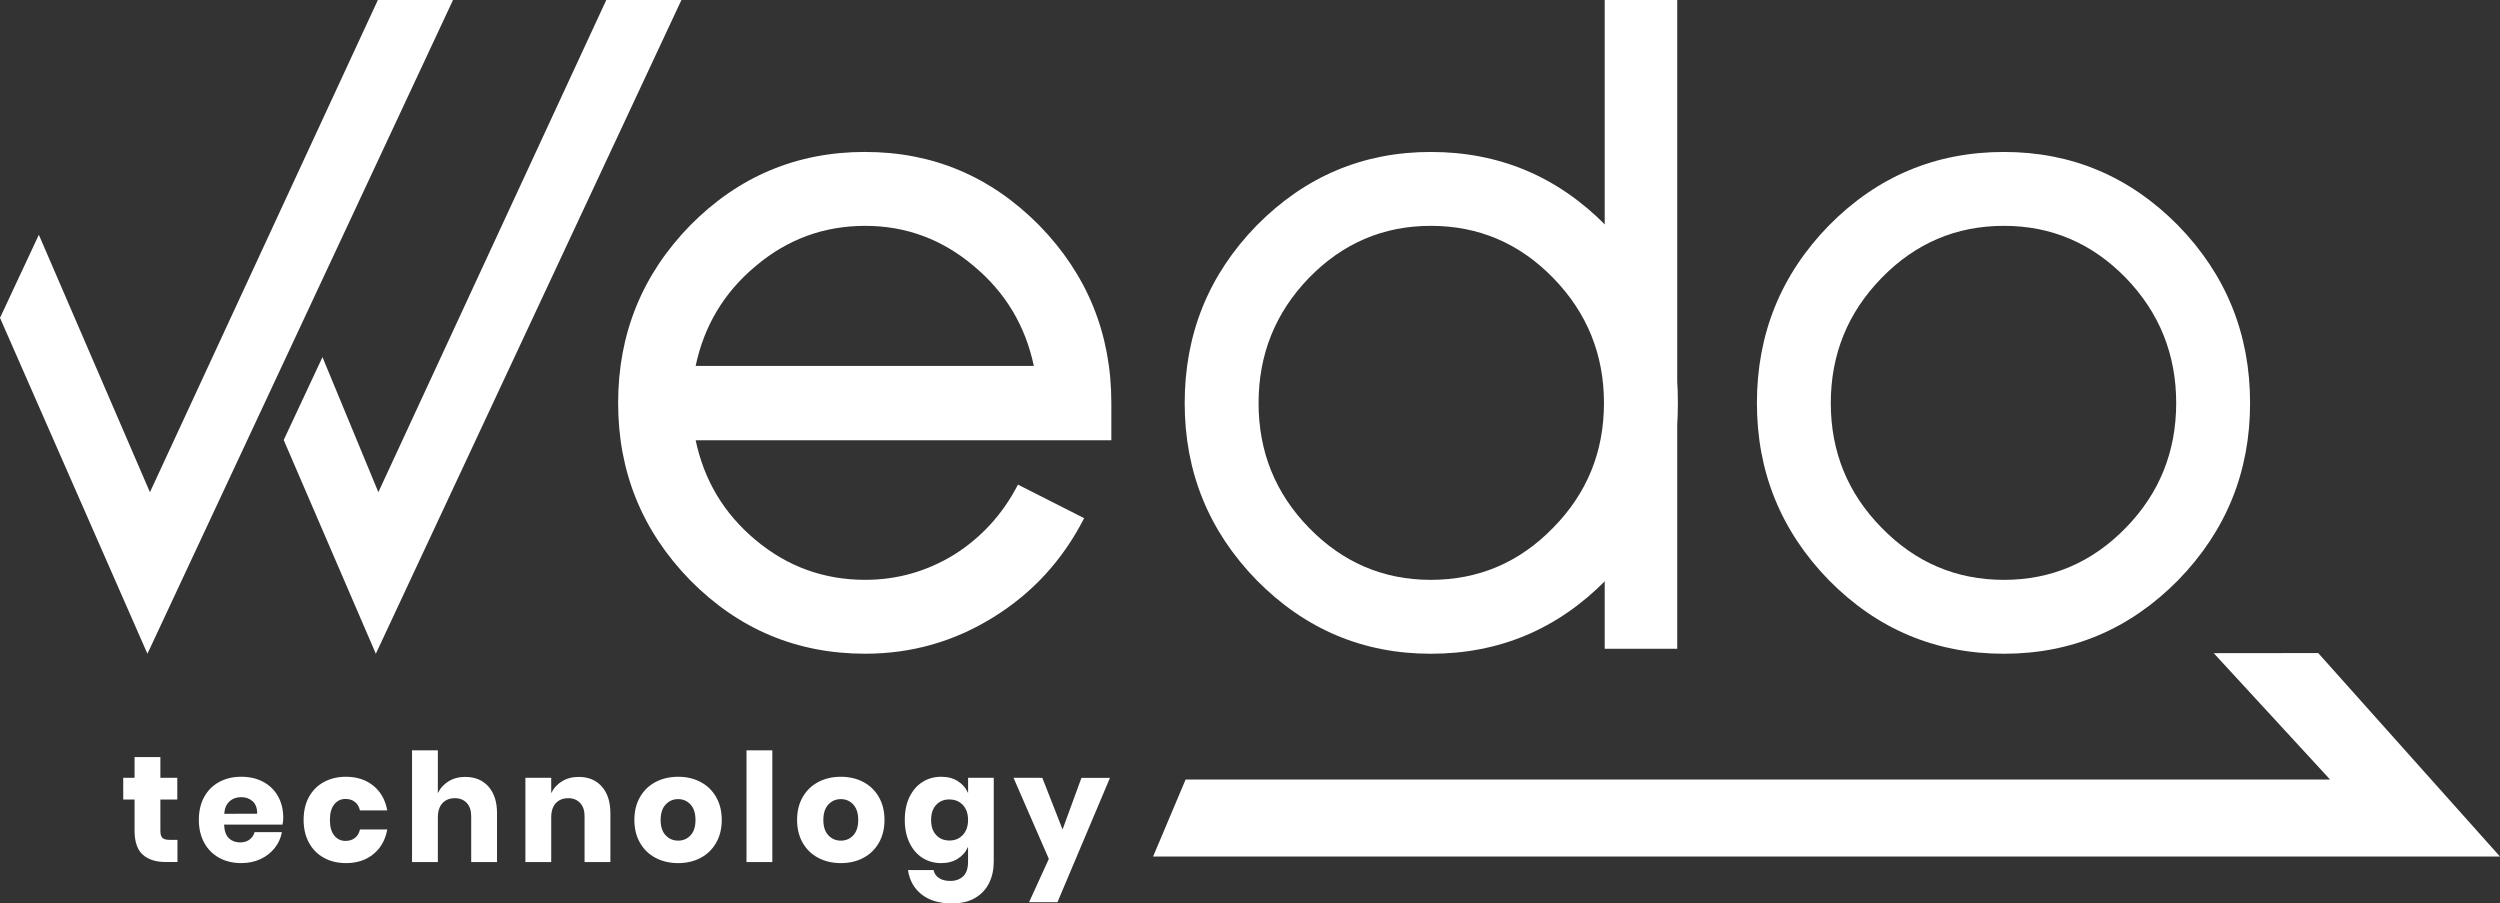 <?xml version="1.0" encoding="UTF-8" standalone="no"?>
<!-- Created with Inkscape (http://www.inkscape.org/) -->

<svg
   width="91.389mm"
   height="33.024mm"
   viewBox="0 0 91.389 33.024"
   version="1.1"
   id="svg1"
   inkscape:version="1.4 (e7c3feb1, 2024-10-09)"
   sodipodi:docname="Wedo_logo_beyaz_inkscape.svg"
   xmlns:inkscape="http://www.inkscape.org/namespaces/inkscape"
   xmlns:sodipodi="http://sodipodi.sourceforge.net/DTD/sodipodi-0.dtd"
   xmlns="http://www.w3.org/2000/svg"
   xmlns:svg="http://www.w3.org/2000/svg">
  <rect x="0" y="0" width="91.389" height="33.024" fill="#333333" stroke="none"/>
  <sodipodi:namedview
     id="namedview1"
     pagecolor="#ffffff"
     bordercolor="#000000"
     borderopacity="0.25"
     inkscape:showpageshadow="2"
     inkscape:pageopacity="0.0"
     inkscape:pagecheckerboard="0"
     inkscape:deskcolor="#d1d1d1"
     inkscape:document-units="mm"
     inkscape:zoom="0.91846942"
     inkscape:cx="172.56971"
     inkscape:cy="62.604153"
     inkscape:window-width="1200"
     inkscape:window-height="1186"
     inkscape:window-x="2127"
     inkscape:window-y="60"
     inkscape:window-maximized="0"
     inkscape:current-layer="layer1" />
  <defs
     id="defs1" />
  <g
     inkscape:label="Layer 1"
     inkscape:groupmode="layer"
     id="layer1"
     transform="translate(-59.267,-132.027)">
    <path
       id="path14"
       d="m 69.638,148.112 3.368,7.813 11.171,-23.898 h -2.747 l -8.332,17.992 -2.043,-4.937 z"
       style="fill:#ffffff;fill-opacity:1;fill-rule:nonzero;stroke:none;stroke-width:0.353" />
    <path
       id="path15"
       d="m 59.267,143.647 5.389,12.279 11.171,-23.898 h -2.747 l -8.332,17.992 -4.061,-9.41 z"
       style="fill:#ffffff;fill-opacity:1;fill-rule:nonzero;stroke:none;stroke-width:0.353" />
    <path
       id="path16"
       d="m 97.059,145.403 c -0.309,-1.469 -1.039,-2.684 -2.187,-3.645 -1.16,-0.983 -2.486,-1.475 -3.977,-1.475 -1.514,0 -2.85,0.492 -4.01,1.475 -1.149,0.961 -1.878,2.176 -2.188,3.645 z m -6.164,-7.821 c 2.475,0 4.595,0.895 6.363,2.684 1.756,1.801 2.635,3.966 2.635,6.495 v 1.359 H 84.697 c 0.309,1.469 1.038,2.684 2.188,3.645 1.16,0.972 2.496,1.458 4.01,1.458 1.171,0 2.259,-0.309 3.264,-0.928 0.994,-0.63 1.767,-1.48 2.32,-2.552 l 2.419,1.226 c -0.784,1.536 -1.895,2.745 -3.331,3.629 -1.425,0.884 -2.983,1.326 -4.673,1.326 -2.497,0 -4.629,-0.895 -6.396,-2.685 -1.756,-1.801 -2.635,-3.96 -2.635,-6.479 0,-2.529 0.878,-4.695 2.635,-6.495 1.767,-1.79 3.9,-2.684 6.396,-2.684"
       style="fill:#ffffff;fill-opacity:1;fill-rule:nonzero;stroke:none;stroke-width:0.353" />
    <path
       id="path17"
       d="m 117.928,134.626 v 18.518 2.599 h 2.651 v -23.716 h -2.651 z"
       style="fill:#ffffff;fill-opacity:1;fill-rule:nonzero;stroke:none;stroke-width:0.353" />
    <path
       id="path18"
       d="m 132.523,153.224 c 1.734,0 3.22,-0.635 4.457,-1.906 1.226,-1.259 1.839,-2.778 1.839,-4.557 0,-1.778 -0.613,-3.303 -1.839,-4.573 -1.237,-1.27 -2.723,-1.905 -4.457,-1.905 -1.746,0 -3.237,0.635 -4.474,1.905 -1.237,1.27 -1.856,2.795 -1.856,4.573 0,1.779 0.618,3.298 1.856,4.557 1.237,1.271 2.728,1.906 4.474,1.906 z m 0,-15.642 c 2.474,0 4.595,0.895 6.363,2.684 1.756,1.801 2.634,3.966 2.634,6.495 0,2.519 -0.878,4.679 -2.634,6.479 -1.768,1.79 -3.889,2.685 -6.363,2.685 -2.497,0 -4.629,-0.895 -6.396,-2.685 -1.756,-1.801 -2.635,-3.96 -2.635,-6.479 0,-2.53 0.878,-4.695 2.635,-6.495 1.767,-1.79 3.899,-2.684 6.396,-2.684"
       style="fill:#ffffff;fill-opacity:1;fill-rule:nonzero;stroke:none;stroke-width:0.353" />
    <path
       id="path19"
       d="m 65.754,162.728 v 0.811 h -0.425 c -0.361,0 -0.641,-0.089 -0.842,-0.268 -0.201,-0.178 -0.301,-0.474 -0.301,-0.886 v -1.131 h -0.414 v -0.795 h 0.414 v -0.756 h 0.944 v 0.756 h 0.618 v 0.795 h -0.618 v 1.148 c 0,0.122 0.025,0.206 0.075,0.254 0.05,0.048 0.133,0.072 0.251,0.072 z m 3.868,-0.811 c 0,0.077 -0.009,0.162 -0.028,0.254 H 67.458 c 0.011,0.232 0.07,0.398 0.177,0.499 0.107,0.101 0.243,0.152 0.408,0.152 0.14,0 0.256,-0.035 0.348,-0.105 0.092,-0.07 0.153,-0.16 0.182,-0.27 h 0.999 c -0.04,0.217 -0.129,0.411 -0.265,0.582 -0.136,0.171 -0.309,0.305 -0.519,0.403 -0.21,0.098 -0.443,0.146 -0.701,0.146 -0.302,0 -0.569,-0.063 -0.803,-0.19 -0.234,-0.127 -0.417,-0.31 -0.549,-0.549 -0.132,-0.239 -0.199,-0.519 -0.199,-0.839 0,-0.324 0.065,-0.604 0.196,-0.842 0.131,-0.237 0.314,-0.419 0.549,-0.546 0.236,-0.127 0.504,-0.19 0.806,-0.19 0.305,0 0.574,0.063 0.806,0.188 0.232,0.125 0.411,0.301 0.538,0.527 0.127,0.226 0.19,0.487 0.19,0.781 z m -0.955,-0.143 c 0.004,-0.202 -0.051,-0.354 -0.163,-0.455 -0.112,-0.101 -0.251,-0.152 -0.417,-0.152 -0.173,0 -0.316,0.051 -0.43,0.155 -0.114,0.103 -0.179,0.254 -0.193,0.453 z m 3.25,-1.352 c 0.397,0 0.73,0.11 0.999,0.328 0.269,0.219 0.438,0.52 0.508,0.902 H 72.425 c -0.029,-0.132 -0.09,-0.235 -0.182,-0.309 -0.092,-0.074 -0.208,-0.11 -0.348,-0.11 -0.165,0 -0.302,0.065 -0.408,0.196 -0.107,0.131 -0.16,0.321 -0.16,0.571 0,0.25 0.053,0.441 0.16,0.571 0.107,0.131 0.243,0.196 0.408,0.196 0.14,0 0.256,-0.037 0.348,-0.11 0.092,-0.074 0.153,-0.177 0.182,-0.309 h 0.999 c -0.07,0.383 -0.239,0.683 -0.508,0.902 -0.269,0.219 -0.601,0.328 -0.999,0.328 -0.302,0 -0.569,-0.063 -0.803,-0.19 -0.234,-0.127 -0.417,-0.31 -0.549,-0.549 -0.132,-0.239 -0.199,-0.519 -0.199,-0.839 0,-0.324 0.065,-0.604 0.196,-0.842 0.131,-0.237 0.314,-0.419 0.549,-0.546 0.236,-0.127 0.504,-0.19 0.806,-0.19 z m 4.365,0.006 c 0.353,0 0.634,0.118 0.842,0.353 0.208,0.236 0.312,0.559 0.312,0.971 v 1.788 h -0.944 v -1.678 c 0,-0.206 -0.054,-0.367 -0.163,-0.483 -0.109,-0.116 -0.253,-0.174 -0.433,-0.174 -0.191,0 -0.343,0.061 -0.455,0.182 -0.112,0.121 -0.168,0.294 -0.168,0.519 v 1.633 h -0.944 v -4.084 h 0.944 v 1.567 c 0.088,-0.184 0.22,-0.329 0.395,-0.436 0.175,-0.107 0.38,-0.16 0.615,-0.16 z m 4.144,0 c 0.353,0 0.634,0.118 0.842,0.353 0.208,0.236 0.312,0.559 0.312,0.971 v 1.788 h -0.944 v -1.678 c 0,-0.206 -0.054,-0.367 -0.163,-0.483 -0.109,-0.116 -0.253,-0.174 -0.433,-0.174 -0.191,0 -0.343,0.061 -0.455,0.182 -0.112,0.121 -0.168,0.294 -0.168,0.519 v 1.633 h -0.944 v -3.079 h 0.944 v 0.563 c 0.088,-0.184 0.22,-0.329 0.395,-0.436 0.175,-0.107 0.38,-0.16 0.615,-0.16 z m 3.631,-0.006 c 0.305,0 0.578,0.064 0.819,0.19 0.241,0.127 0.431,0.31 0.568,0.549 0.138,0.239 0.207,0.519 0.207,0.839 0,0.32 -0.069,0.6 -0.207,0.839 -0.138,0.239 -0.327,0.422 -0.568,0.549 -0.241,0.127 -0.514,0.19 -0.819,0.19 -0.305,0 -0.58,-0.063 -0.822,-0.19 -0.243,-0.127 -0.433,-0.31 -0.571,-0.549 -0.138,-0.239 -0.207,-0.519 -0.207,-0.839 0,-0.32 0.069,-0.6 0.207,-0.839 0.138,-0.239 0.328,-0.422 0.571,-0.549 0.243,-0.127 0.517,-0.19 0.822,-0.19 z m 0,0.817 c -0.18,0 -0.332,0.065 -0.455,0.196 -0.123,0.131 -0.185,0.319 -0.185,0.566 0,0.247 0.062,0.434 0.185,0.563 0.123,0.129 0.275,0.193 0.455,0.193 0.18,0 0.331,-0.064 0.452,-0.193 0.121,-0.129 0.182,-0.316 0.182,-0.563 0,-0.246 -0.061,-0.435 -0.182,-0.566 -0.121,-0.131 -0.272,-0.196 -0.452,-0.196 z m 3.443,-1.783 v 4.084 h -0.944 v -4.084 z m 2.505,0.966 c 0.305,0 0.579,0.064 0.82,0.19 0.241,0.127 0.43,0.31 0.568,0.549 0.138,0.239 0.207,0.519 0.207,0.839 0,0.32 -0.069,0.6 -0.207,0.839 -0.138,0.239 -0.327,0.422 -0.568,0.549 -0.241,0.127 -0.514,0.19 -0.82,0.19 -0.305,0 -0.58,-0.063 -0.822,-0.19 -0.243,-0.127 -0.433,-0.31 -0.571,-0.549 -0.138,-0.239 -0.207,-0.519 -0.207,-0.839 0,-0.32 0.069,-0.6 0.207,-0.839 0.138,-0.239 0.328,-0.422 0.571,-0.549 0.243,-0.127 0.517,-0.19 0.822,-0.19 z m 0,0.817 c -0.18,0 -0.332,0.065 -0.455,0.196 -0.123,0.131 -0.185,0.319 -0.185,0.566 0,0.247 0.062,0.434 0.185,0.563 0.123,0.129 0.275,0.193 0.455,0.193 0.18,0 0.331,-0.064 0.453,-0.193 0.121,-0.129 0.182,-0.316 0.182,-0.563 0,-0.246 -0.061,-0.435 -0.182,-0.566 -0.121,-0.131 -0.272,-0.196 -0.453,-0.196 z m 3.669,-0.817 c 0.235,0 0.438,0.053 0.607,0.16 0.169,0.107 0.294,0.252 0.375,0.436 v -0.557 h 0.938 v 3.063 c 0,0.287 -0.055,0.545 -0.166,0.775 -0.11,0.23 -0.28,0.413 -0.508,0.549 -0.228,0.136 -0.511,0.204 -0.85,0.204 -0.464,0 -0.834,-0.109 -1.112,-0.328 -0.278,-0.219 -0.444,-0.516 -0.499,-0.891 h 0.933 c 0.029,0.125 0.097,0.223 0.201,0.292 0.105,0.07 0.242,0.105 0.411,0.105 0.195,0 0.352,-0.056 0.472,-0.168 0.12,-0.112 0.179,-0.292 0.179,-0.538 v -0.541 c -0.081,0.184 -0.206,0.329 -0.375,0.436 -0.169,0.107 -0.372,0.16 -0.607,0.16 -0.254,0 -0.481,-0.063 -0.682,-0.19 -0.201,-0.127 -0.359,-0.31 -0.475,-0.549 -0.116,-0.239 -0.174,-0.519 -0.174,-0.839 0,-0.324 0.058,-0.604 0.174,-0.842 0.116,-0.237 0.274,-0.419 0.475,-0.546 0.2,-0.127 0.428,-0.19 0.682,-0.19 z m 0.303,0.828 c -0.202,0 -0.365,0.066 -0.488,0.199 -0.123,0.133 -0.185,0.316 -0.185,0.552 0,0.235 0.062,0.419 0.185,0.552 0.123,0.132 0.286,0.199 0.488,0.199 0.199,0 0.361,-0.068 0.488,-0.204 0.127,-0.136 0.19,-0.318 0.19,-0.546 0,-0.232 -0.064,-0.415 -0.19,-0.549 -0.127,-0.134 -0.29,-0.201 -0.488,-0.201 z m 3.393,-0.789 0.74,1.887 0.69,-1.887 h 1.043 l -1.92,4.547 h -1.038 l 0.723,-1.584 -1.291,-2.964 z"
       style="fill:#ffffff;fill-opacity:1;fill-rule:nonzero;stroke:none;stroke-width:0.353" />
    <path
       id="path20"
       d="m 144.011,155.9 6.645,7.439 h -49.237 l 1.188,-2.815 h 41.838 l -4.253,-4.62 z"
       style="fill:#ffffff;fill-opacity:1;fill-rule:nonzero;stroke:none;stroke-width:0.353" />
    <path
       id="path21"
       d="m 111.571,153.224 c -1.734,0 -3.22,-0.635 -4.457,-1.906 -1.226,-1.259 -1.839,-2.778 -1.839,-4.557 0,-1.778 0.613,-3.303 1.839,-4.573 1.237,-1.27 2.723,-1.905 4.457,-1.905 1.746,0 3.237,0.635 4.474,1.905 1.237,1.27 1.856,2.795 1.856,4.573 0,1.779 -0.618,3.298 -1.856,4.557 -1.237,1.271 -2.728,1.906 -4.474,1.906 z m 0,-15.642 c -2.475,0 -4.595,0.895 -6.363,2.684 -1.756,1.801 -2.634,3.966 -2.634,6.495 0,2.519 0.878,4.679 2.634,6.479 1.768,1.79 3.888,2.685 6.363,2.685 2.497,0 4.629,-0.895 6.396,-2.685 1.756,-1.801 2.635,-3.96 2.635,-6.479 0,-2.53 -0.878,-4.695 -2.635,-6.495 -1.767,-1.79 -3.9,-2.684 -6.396,-2.684"
       style="fill:#ffffff;fill-opacity:1;fill-rule:nonzero;stroke:none;stroke-width:0.353" />
  </g>
</svg>
